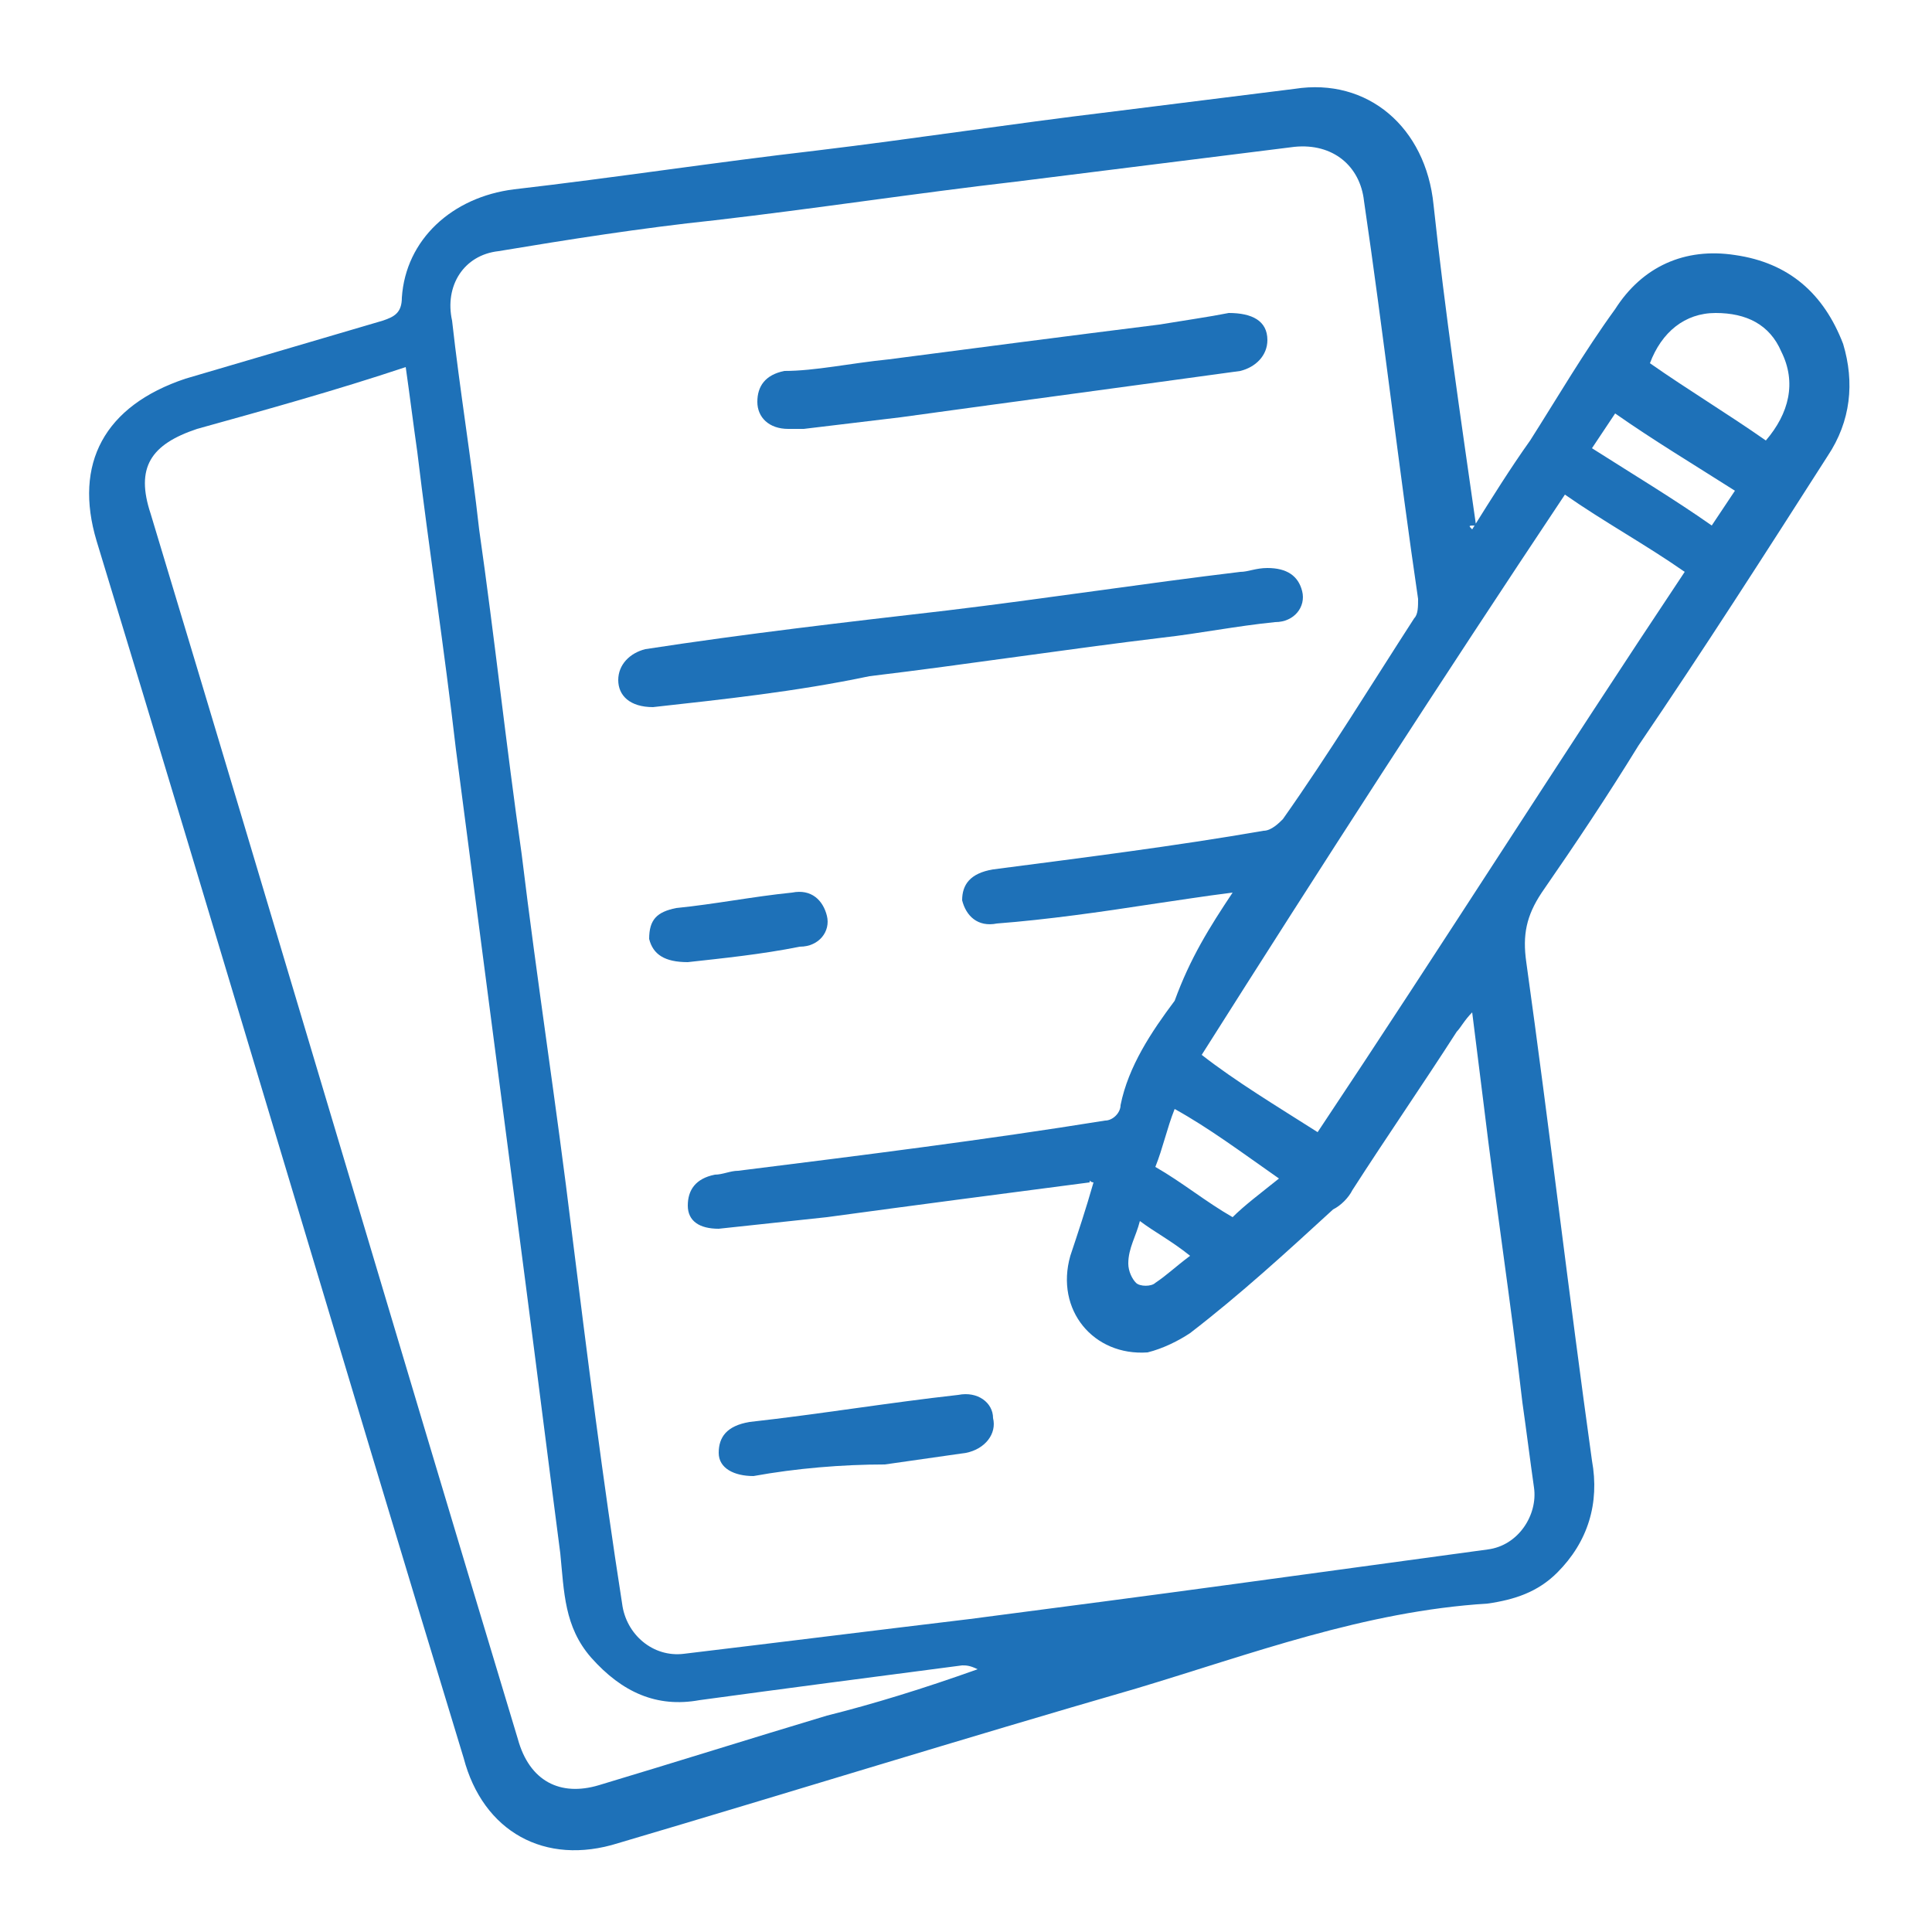 <?xml version="1.0" encoding="UTF-8"?>
<!-- Generator: Adobe Illustrator 27.0.0, SVG Export Plug-In . SVG Version: 6.00 Build 0)  -->
<svg xmlns="http://www.w3.org/2000/svg" xmlns:xlink="http://www.w3.org/1999/xlink" version="1.1" id="Layer_1" x="0px" y="0px" viewBox="0 0 50 50" style="enable-background:new 0 0 50 50;" xml:space="preserve">
<style type="text/css">
	.st0{fill:#1E71B8;}
</style>
<g id="g8sZly.tif">
	<g>
		<path class="st0" d="M38.1,13.7c0.5-0.8,1-1.6,1.5-2.3c0.7-1.1,1.4-2.3,2.2-3.4c0.7-1.1,1.8-1.6,3.1-1.4c1.4,0.2,2.3,1,2.8,2.3    c0.3,1,0.2,2-0.4,2.9c-1.6,2.5-3.2,5-4.9,7.5c-0.8,1.3-1.6,2.5-2.5,3.8c-0.4,0.6-0.5,1.1-0.4,1.8c0.6,4.3,1.1,8.6,1.7,12.9    c0.2,1.1-0.1,2.1-0.9,2.9c-0.5,0.5-1.1,0.7-1.8,0.8c-3.2,0.2-6.1,1.3-9.1,2.2c-4.5,1.3-9,2.7-13.4,4c-1.9,0.6-3.5-0.3-4-2.2    c-3.2-10.5-6.3-21-9.5-31.5c-0.6-2,0.2-3.5,2.3-4.2c1.7-0.5,3.4-1,5.1-1.5c0.3-0.1,0.5-0.2,0.5-0.6c0.1-1.5,1.3-2.6,2.9-2.8    c2.6-0.3,5.2-0.7,7.8-1c2.5-0.3,5.1-0.7,7.6-1c1.6-0.2,3.2-0.4,4.8-0.6c1.9-0.3,3.4,1,3.6,3c0.3,2.8,0.7,5.5,1.1,8.3    C38,13.6,38,13.6,38.1,13.7z M31.9,23.1c-0.8,0.1-1.4,0.2-2.1,0.3c-1.3,0.2-2.7,0.4-4,0.5c-0.5,0.1-0.8-0.2-0.9-0.6    c0-0.4,0.2-0.7,0.8-0.8c2.3-0.3,4.7-0.6,7-1c0.2,0,0.4-0.2,0.5-0.3c1.2-1.7,2.3-3.5,3.4-5.2c0.1-0.1,0.1-0.3,0.1-0.5    c-0.5-3.4-0.9-6.9-1.4-10.3c-0.1-0.9-0.8-1.5-1.8-1.4c-2.4,0.3-4.8,0.6-7.2,0.9c-2.6,0.3-5.2,0.7-7.8,1c-1.9,0.2-3.8,0.5-5.6,0.8    c-0.9,0.1-1.4,0.9-1.2,1.8c0.2,1.8,0.5,3.6,0.7,5.4c0.4,2.8,0.7,5.6,1.1,8.4c0.4,3.3,0.9,6.5,1.3,9.8c0.4,3.2,0.8,6.4,1.3,9.6    c0.1,0.8,0.8,1.4,1.6,1.3c2.5-0.3,4.9-0.6,7.4-0.9c2.3-0.3,4.6-0.6,6.8-0.9c2.2-0.3,4.4-0.6,6.6-0.9c0.8-0.1,1.3-0.9,1.2-1.6    c-0.1-0.7-0.2-1.5-0.3-2.2c-0.3-2.6-0.7-5.2-1-7.7c-0.1-0.8-0.2-1.6-0.3-2.4c-0.2,0.2-0.3,0.4-0.4,0.5c-0.9,1.4-1.8,2.7-2.7,4.1    c-0.1,0.2-0.3,0.4-0.5,0.5c-1.2,1.1-2.4,2.2-3.7,3.2c-0.3,0.2-0.7,0.4-1.1,0.5c-1.4,0.1-2.4-1.1-2-2.5c0.2-0.6,0.4-1.2,0.6-1.9    c-0.1,0-0.1-0.1-0.1,0c-2.3,0.3-4.6,0.6-6.8,0.9c-0.9,0.1-1.9,0.2-2.8,0.3c-0.5,0-0.8-0.2-0.8-0.6c0-0.4,0.2-0.7,0.7-0.8    c0.2,0,0.4-0.1,0.6-0.1c3.2-0.4,6.4-0.8,9.5-1.3c0.2,0,0.4-0.2,0.4-0.4c0.2-1,0.8-1.9,1.4-2.7C30.8,24.8,31.3,24,31.9,23.1z     M25.3,43.2C25.3,43.2,25.3,43.2,25.3,43.2c-0.2-0.1-0.3-0.1-0.4-0.1c-2.3,0.3-4.6,0.6-6.8,0.9c-1.1,0.2-2-0.2-2.8-1.1    c-0.7-0.8-0.7-1.7-0.8-2.7c-0.3-2.3-0.6-4.7-0.9-7c-0.3-2.3-0.6-4.6-0.9-6.9c-0.3-2.3-0.6-4.6-0.9-6.9c-0.3-2.6-0.7-5.2-1-7.7    c-0.1-0.7-0.2-1.5-0.3-2.2c-1.8,0.6-3.6,1.1-5.4,1.6c-1.2,0.4-1.6,1-1.2,2.2c3.2,10.6,6.3,21.1,9.5,31.7c0.3,1.1,1.1,1.5,2.1,1.2    c2-0.6,3.9-1.2,5.9-1.8C22.6,44.1,23.9,43.7,25.3,43.2z M34.1,29.3c3.2-4.8,6.3-9.7,9.5-14.5c-1-0.7-2.1-1.3-3.1-2    c-3.2,4.8-6.3,9.6-9.4,14.5C32,28,33,28.6,34.1,29.3z M42.7,9.4c1,0.7,2,1.3,3,2c0.6-0.7,0.8-1.5,0.4-2.3c-0.3-0.7-0.9-1-1.7-1    C43.6,8.1,43,8.6,42.7,9.4z M30.4,28.7c-0.2,0.5-0.3,1-0.5,1.5c0.7,0.4,1.3,0.9,2,1.3c0.3-0.3,0.7-0.6,1.2-1    C32.1,29.8,31.3,29.2,30.4,28.7z M44.9,12.7c-1.1-0.7-2.1-1.3-3.1-2c-0.2,0.3-0.4,0.6-0.6,0.9c1.1,0.7,2.1,1.3,3.1,2    C44.5,13.3,44.7,13,44.9,12.7z M29.5,31.6c-0.1,0.4-0.3,0.7-0.3,1.1c0,0.2,0.1,0.4,0.2,0.5c0.1,0.1,0.4,0.1,0.5,0    c0.3-0.2,0.5-0.4,0.9-0.7C30.3,32.1,29.9,31.9,29.5,31.6z"></path>
		<path class="st0" d="M16.9,18.3c-0.6,0-0.9-0.3-0.9-0.7c0-0.4,0.3-0.7,0.7-0.8c2.6-0.4,5.2-0.7,7.8-1c2.5-0.3,5.1-0.7,7.6-1    c0.2,0,0.4-0.1,0.7-0.1c0.5,0,0.8,0.2,0.9,0.6c0.1,0.4-0.2,0.8-0.7,0.8c-1,0.1-2,0.3-2.9,0.4c-2.5,0.3-5.1,0.7-7.6,1    C20.6,17.9,18.7,18.1,16.9,18.3z"></path>
		<path class="st0" d="M31.8,8.1c0.6,0,1,0.2,1,0.7c0,0.4-0.3,0.7-0.7,0.8c-2.9,0.4-5.9,0.8-8.8,1.2c-0.8,0.1-1.7,0.2-2.5,0.3    c-0.1,0-0.3,0-0.4,0c-0.5,0-0.8-0.3-0.8-0.7c0-0.4,0.2-0.7,0.7-0.8C21.1,9.6,22,9.4,23,9.3c2.3-0.3,4.6-0.6,7-0.9    C30.6,8.3,31.3,8.2,31.8,8.1z"></path>
		<path class="st0" d="M19.5,38.2c-0.5,0-0.9-0.2-0.9-0.6c0-0.4,0.2-0.7,0.8-0.8c1.8-0.2,3.6-0.5,5.4-0.7c0.5-0.1,0.9,0.2,0.9,0.6    c0.1,0.4-0.2,0.8-0.7,0.9c-0.7,0.1-1.4,0.2-2.1,0.3C21.8,37.9,20.6,38,19.5,38.2z"></path>
		<path class="st0" d="M17.8,24.9c-0.6,0-0.9-0.2-1-0.6c0-0.5,0.2-0.7,0.7-0.8c1-0.1,2-0.3,3-0.4c0.5-0.1,0.8,0.2,0.9,0.6    c0.1,0.4-0.2,0.8-0.7,0.8C19.7,24.7,18.7,24.8,17.8,24.9z"></path>
	</g>
</g>
</svg>
